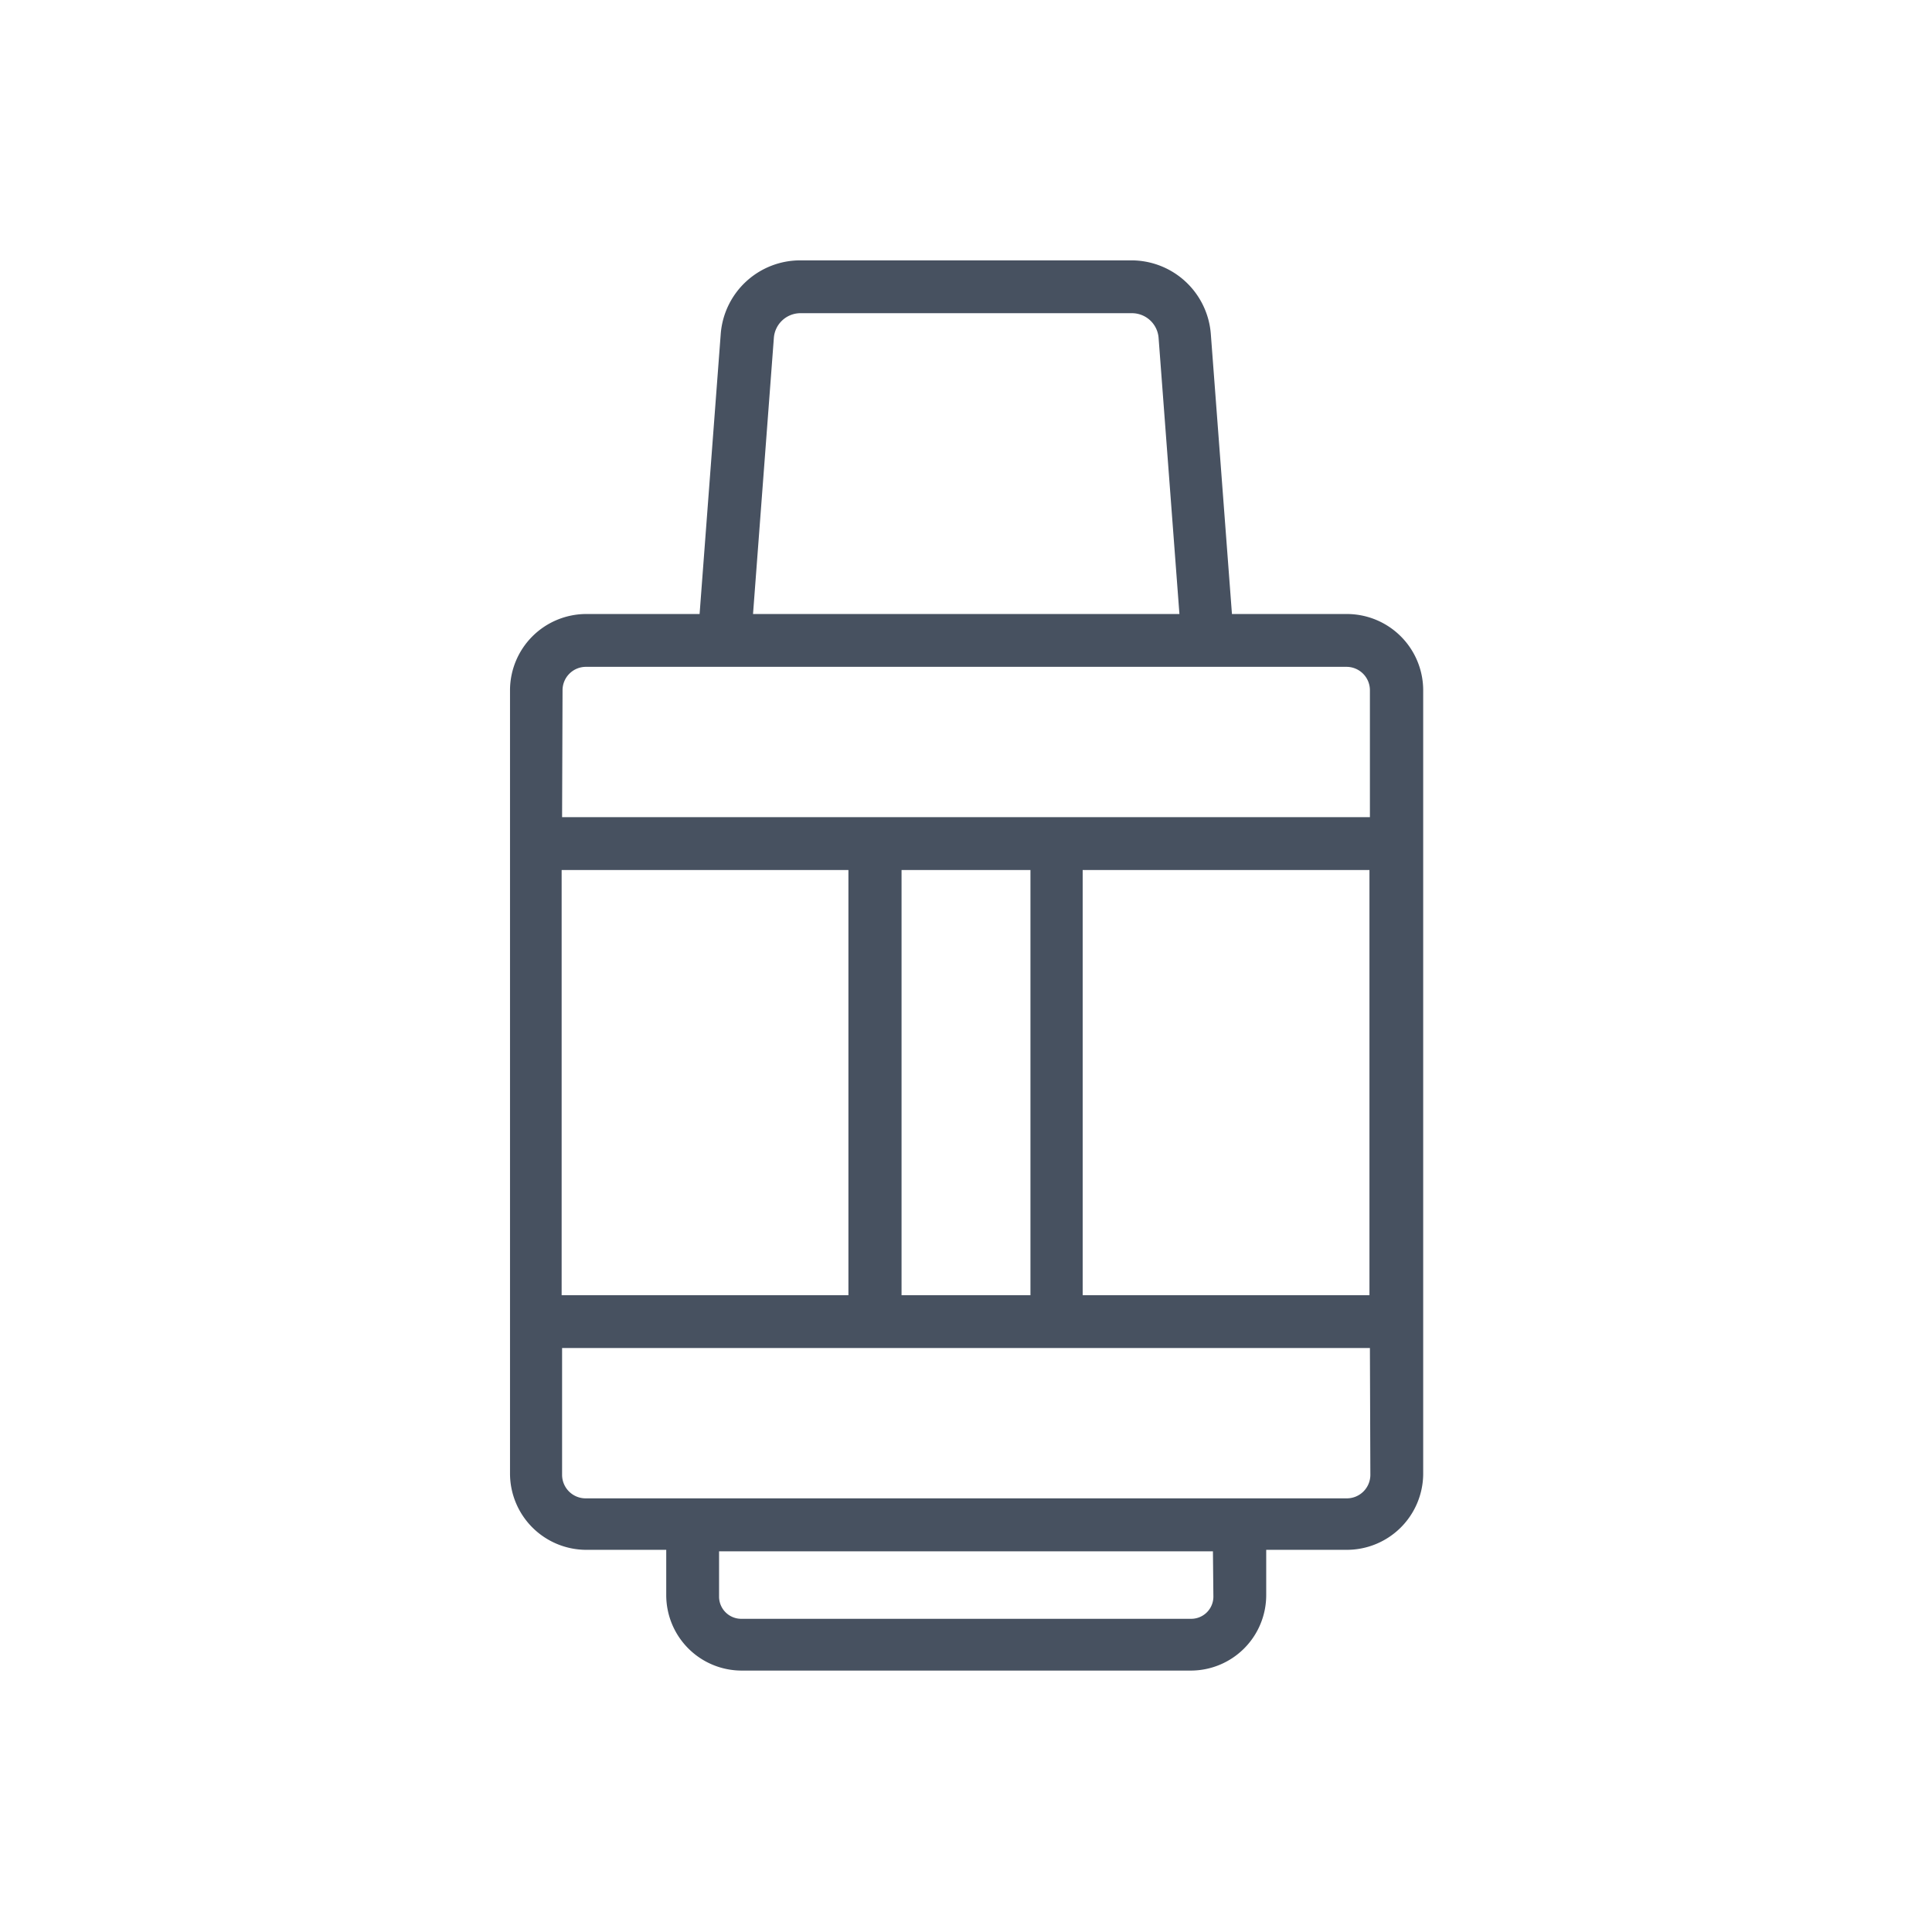 <?xml version="1.0" encoding="UTF-8"?> <svg xmlns="http://www.w3.org/2000/svg" id="O" viewBox="0 0 128 128"><title>TANK</title><path fill="#475160" d="M89.21,40.68H81.62l-1.4-18.55A5.28,5.28,0,0,0,75,17.25H53a5.28,5.28,0,0,0-5.25,4.88l-1.4,18.55H38.79a5.06,5.06,0,0,0-5,5v52a5.06,5.06,0,0,0,5,5h5.35v3a5,5,0,0,0,5,5H78.89a5,5,0,0,0,5-5v-3h5.35a5.06,5.06,0,0,0,5.05-5v-52A5.06,5.06,0,0,0,89.21,40.68Zm-52,45.13V57.64h19V85.81ZM59.73,57.64h8.54V85.81H59.73Zm12,0h19V85.81h-19ZM51.27,22.39A1.77,1.77,0,0,1,53,20.75H75a1.77,1.77,0,0,1,1.76,1.64l1.38,18.29H49.89Zm-14,23.34a1.55,1.55,0,0,1,1.55-1.55H89.21a1.55,1.55,0,0,1,1.55,1.55v8.41H37.24Zm43.12,60.05a1.47,1.47,0,0,1-1.47,1.47H49.11a1.47,1.47,0,0,1-1.47-1.47v-3H80.36Zm10.4-8.06a1.56,1.56,0,0,1-1.55,1.55H38.79a1.56,1.56,0,0,1-1.55-1.55V89.31H90.76Z"></path></svg> 
